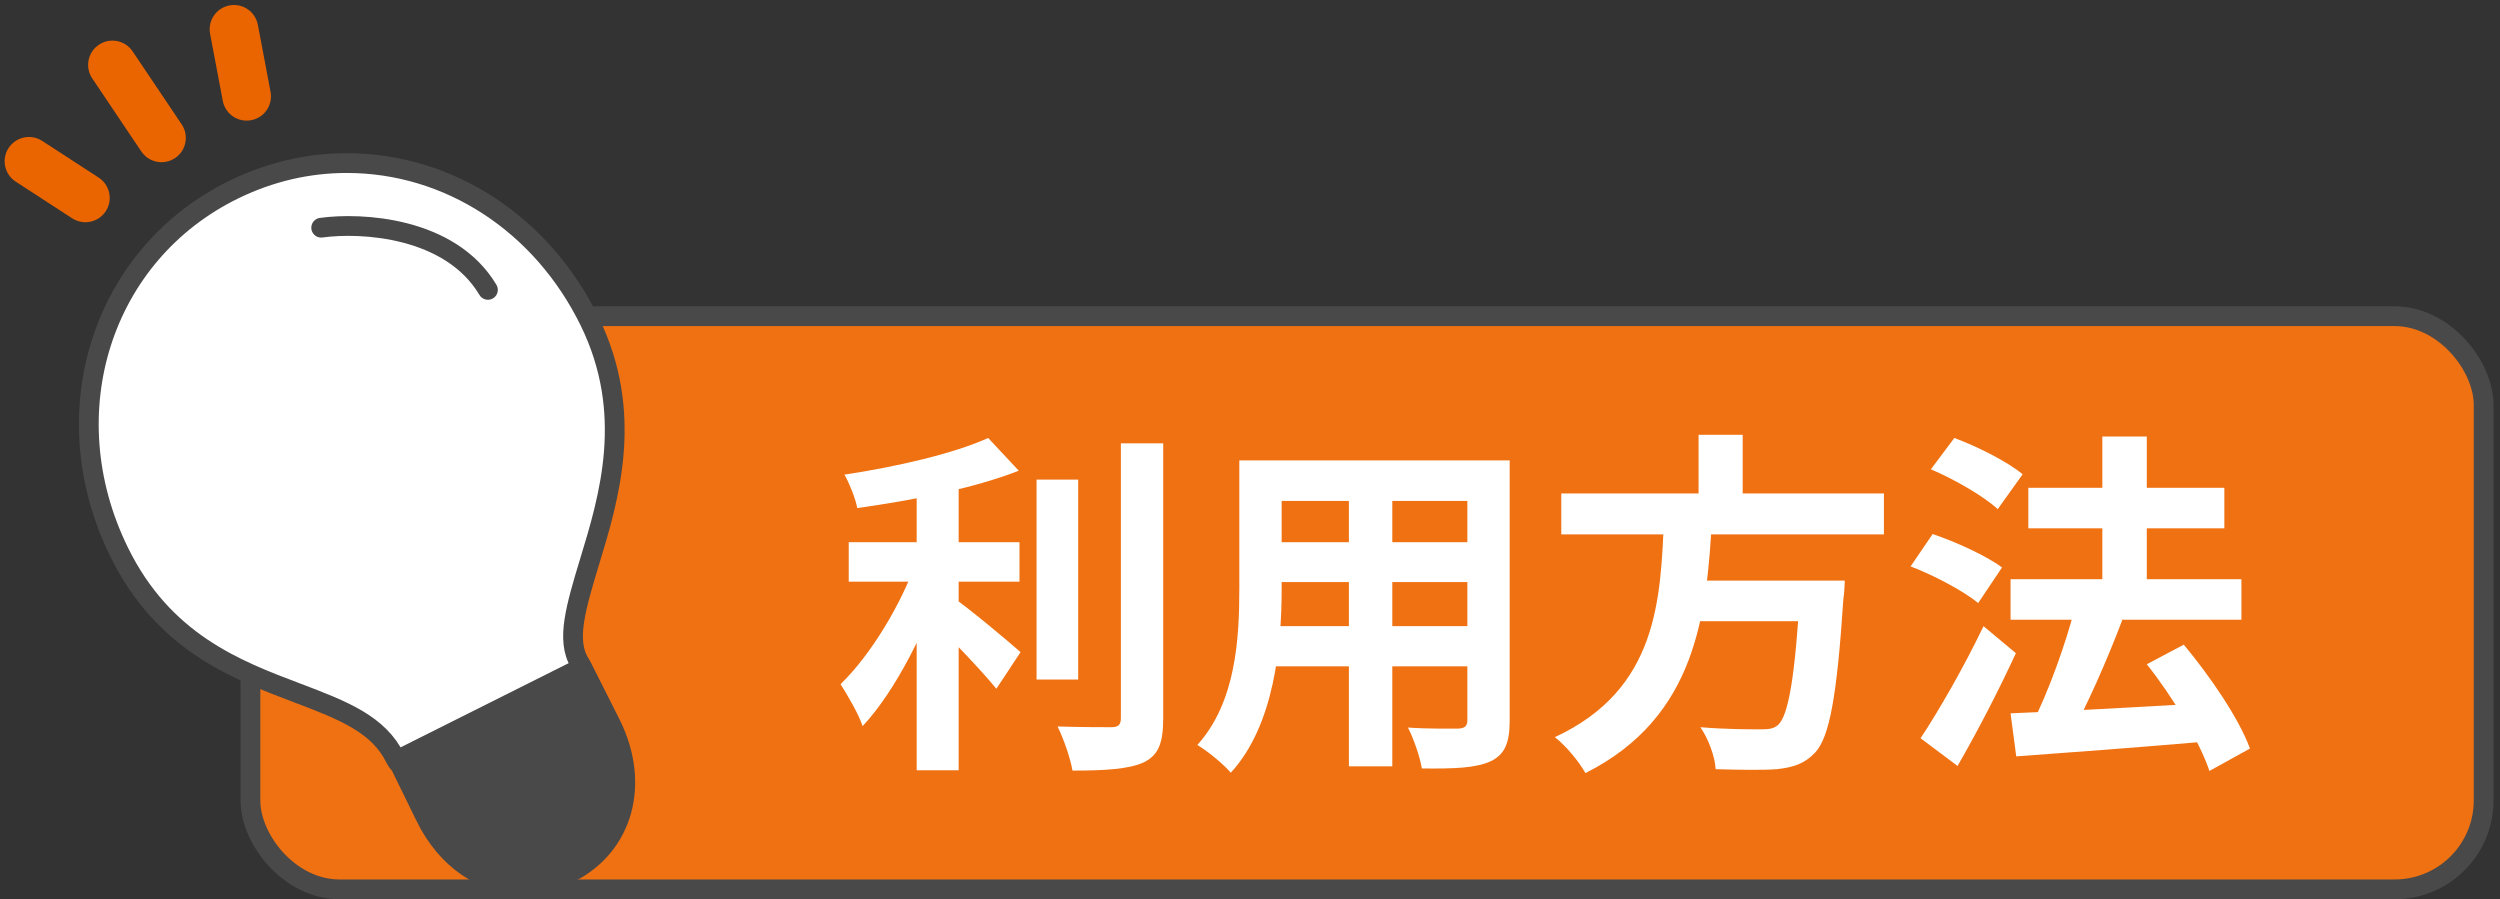 <svg width="253" height="91" viewBox="0 0 253 91" fill="none" xmlns="http://www.w3.org/2000/svg">
<rect x="0" y="0" width="253" height="91" fill="#333333" stroke="none"/>
<rect x="25.344" y="32" width="226" height="58" rx="9" fill="url(#paint0_linear_4710_13942)"/>
<rect x="25.344" y="32" width="226" height="58" rx="9" stroke="#494949" stroke-width="2"/>
<path d="M203.468 58.616H226.832V62.72H203.468V58.616ZM205.268 49.364H225.104V53.468H205.268V49.364ZM212.756 44.18H217.256V61.604H212.756V44.18ZM203.468 72.188C208.292 72.008 215.888 71.576 222.98 71.18V75.068C216.248 75.644 209.12 76.184 204.044 76.544L203.468 72.188ZM217.256 67.22L221 65.24C223.664 68.444 226.58 72.692 227.696 75.752L223.592 78.02C222.62 75.068 219.884 70.532 217.256 67.22ZM209.984 61.496L214.772 62.756C213.188 66.932 211.136 71.54 209.48 74.528L205.628 73.304C207.248 70.136 209.048 65.204 209.984 61.496ZM195.404 47.492L197.78 44.324C200.12 45.188 203.18 46.736 204.692 47.996L202.172 51.524C200.768 50.228 197.78 48.5 195.404 47.492ZM193.352 57.32L195.584 54.044C197.924 54.836 201.02 56.24 202.604 57.428L200.192 61.028C198.752 59.84 195.728 58.22 193.352 57.32ZM194.36 74.708C196.16 72.008 198.752 67.508 200.732 63.368L204.008 66.104C202.244 69.92 200.12 74.024 198.104 77.516L194.36 74.708Z" fill="white"/>
<path d="M158 49.94H190.652V54.08H158V49.94ZM170.024 58.76H183.812V62.864H170.024V58.76ZM182.228 58.76H186.692C186.692 58.76 186.656 60.056 186.548 60.632C185.9 70.496 185.144 74.564 183.704 76.148C182.624 77.3 181.472 77.66 179.816 77.84C178.448 77.948 176.036 77.912 173.624 77.84C173.552 76.58 172.904 74.78 172.076 73.592C174.56 73.808 177.116 73.808 178.16 73.808C178.952 73.808 179.456 73.772 179.924 73.376C181.004 72.44 181.688 68.336 182.192 59.444L182.228 58.76ZM168.404 52.388H173.264C172.724 62.036 171.752 72.548 160.448 78.236C159.8 77.084 158.504 75.5 157.352 74.6C167.828 69.74 168.044 60.596 168.404 52.388ZM171.896 44H176.36V51.56H171.896V44Z" fill="white"/>
<path d="M127.904 46.592H150.008V50.696H127.904V46.592ZM127.904 54.872H150.08V58.904H127.904V54.872ZM127.832 63.368H150.224V67.436H127.832V63.368ZM125.42 46.592H129.704V59.552C129.704 65.276 128.984 73.376 124.556 78.2C123.872 77.372 122.108 75.932 121.172 75.392C125.096 71.036 125.42 64.592 125.42 59.516V46.592ZM148.496 46.592H152.78V72.908C152.78 75.212 152.276 76.364 150.836 77.048C149.324 77.732 147.164 77.804 143.888 77.768C143.708 76.616 143.06 74.744 142.484 73.628C144.536 73.772 146.912 73.736 147.56 73.736C148.244 73.7 148.496 73.484 148.496 72.872V46.592ZM136.508 48.212H140.9V77.552H136.508V48.212Z" fill="white"/>
<path d="M85.892 54.872H103.172V58.868H85.892V54.872ZM104.9 48.536H109.112V68.768H104.9V48.536ZM92.768 47.744H97.016V77.948H92.768V47.744ZM113.432 44.864H117.716V72.692C117.716 75.248 117.212 76.436 115.736 77.156C114.224 77.84 111.848 77.984 108.536 77.984C108.32 76.724 107.636 74.744 107.024 73.52C109.4 73.592 111.704 73.592 112.46 73.592C113.144 73.592 113.432 73.376 113.432 72.692V44.864ZM100.004 44.324L103.1 47.636C98.528 49.436 92.192 50.66 86.756 51.416C86.576 50.444 85.964 48.932 85.46 48.032C90.716 47.24 96.512 45.908 100.004 44.324ZM92.732 56.78L95.648 58.04C93.848 63.44 90.68 69.884 87.296 73.484C86.864 72.188 85.784 70.388 85.064 69.236C88.16 66.248 91.292 60.992 92.732 56.78ZM96.368 60.416C97.772 61.316 102.236 65.06 103.28 65.996L100.832 69.704C99.248 67.76 95.9 64.268 94.136 62.648L96.368 60.416Z" fill="white"/>
<path d="M22.546 10.206C22.769 11.385 23.802 12.206 24.96 12.206C25.112 12.206 25.266 12.192 25.42 12.163C26.755 11.911 27.633 10.625 27.38 9.292L26.094 2.507C25.842 1.173 24.554 0.296 23.22 0.55C21.885 0.802 21.008 2.088 21.261 3.421L22.546 10.206Z" fill="#EA6500"/>
<path d="M17.716 15.998C18.844 15.243 19.145 13.716 18.388 12.589L13.422 5.199C12.665 4.072 11.137 3.773 10.008 4.528C8.88 5.284 8.579 6.811 9.337 7.938L14.302 15.328C14.777 16.034 15.555 16.416 16.347 16.416C16.819 16.416 17.295 16.281 17.716 15.998Z" fill="#EA6500"/>
<path d="M9.985 17.973L4.272 14.26C3.136 13.522 1.611 13.843 0.869 14.98C0.128 16.118 0.451 17.64 1.589 18.38L7.302 22.093C7.717 22.362 8.182 22.491 8.642 22.491C9.446 22.491 10.234 22.096 10.706 21.373C11.447 20.235 11.124 18.714 9.985 17.973Z" fill="#EA6500"/>
<path d="M58.859 67.415L58.859 67.415L58.863 67.422L61.861 73.368C64.803 79.399 63.015 85.475 57.892 88.204L57.852 88.225L57.814 88.25C57.715 88.315 57.614 88.373 57.509 88.424C56.025 89.147 54.499 89.507 52.967 89.507C48.911 89.507 45.179 87.007 43.045 82.63L43.045 82.629L40.573 77.572L40.51 77.442L40.411 77.335C40.247 77.156 40.111 76.959 40.006 76.747C38.332 73.32 34.833 71.925 30.064 70.122C23.869 67.781 16.502 64.975 12.021 55.797L12.021 55.797C5.154 41.737 10.332 25.68 23.69 19.171C27.329 17.399 31.162 16.504 35.092 16.504C45.4 16.504 54.832 22.614 59.676 32.53C64.219 41.834 61.654 50.327 59.679 56.804C58.965 59.145 58.376 61.141 58.125 62.789C57.875 64.428 57.922 65.933 58.711 67.156L58.711 67.156L58.715 67.163C58.77 67.246 58.818 67.33 58.859 67.415Z" fill="white" stroke="#494949" stroke-width="2"/>
<path d="M58.234 66.768L40.278 75.763C41.267 78.903 44.041 85.581 47.232 87.176C51.221 89.171 53.83 89.938 57.358 88.097C60.887 86.255 64.723 83.221 62.421 75.763C60.58 69.796 58.863 67.28 58.234 66.768Z" fill="#494949"/>
<path d="M32.504 23.044C36.544 22.482 45.574 22.952 49.379 29.335" stroke="#494949" stroke-width="2" stroke-linecap="round"/>
<defs>
<linearGradient id="paint0_linear_4710_13942" x1="81.344" y1="46" x2="81.344" y2="46" gradientUnits="userSpaceOnUse">
<stop stop-color="#EA6500"/>
<stop offset="1" stop-color="#F67D22"/>
</linearGradient>
</defs>
</svg>
